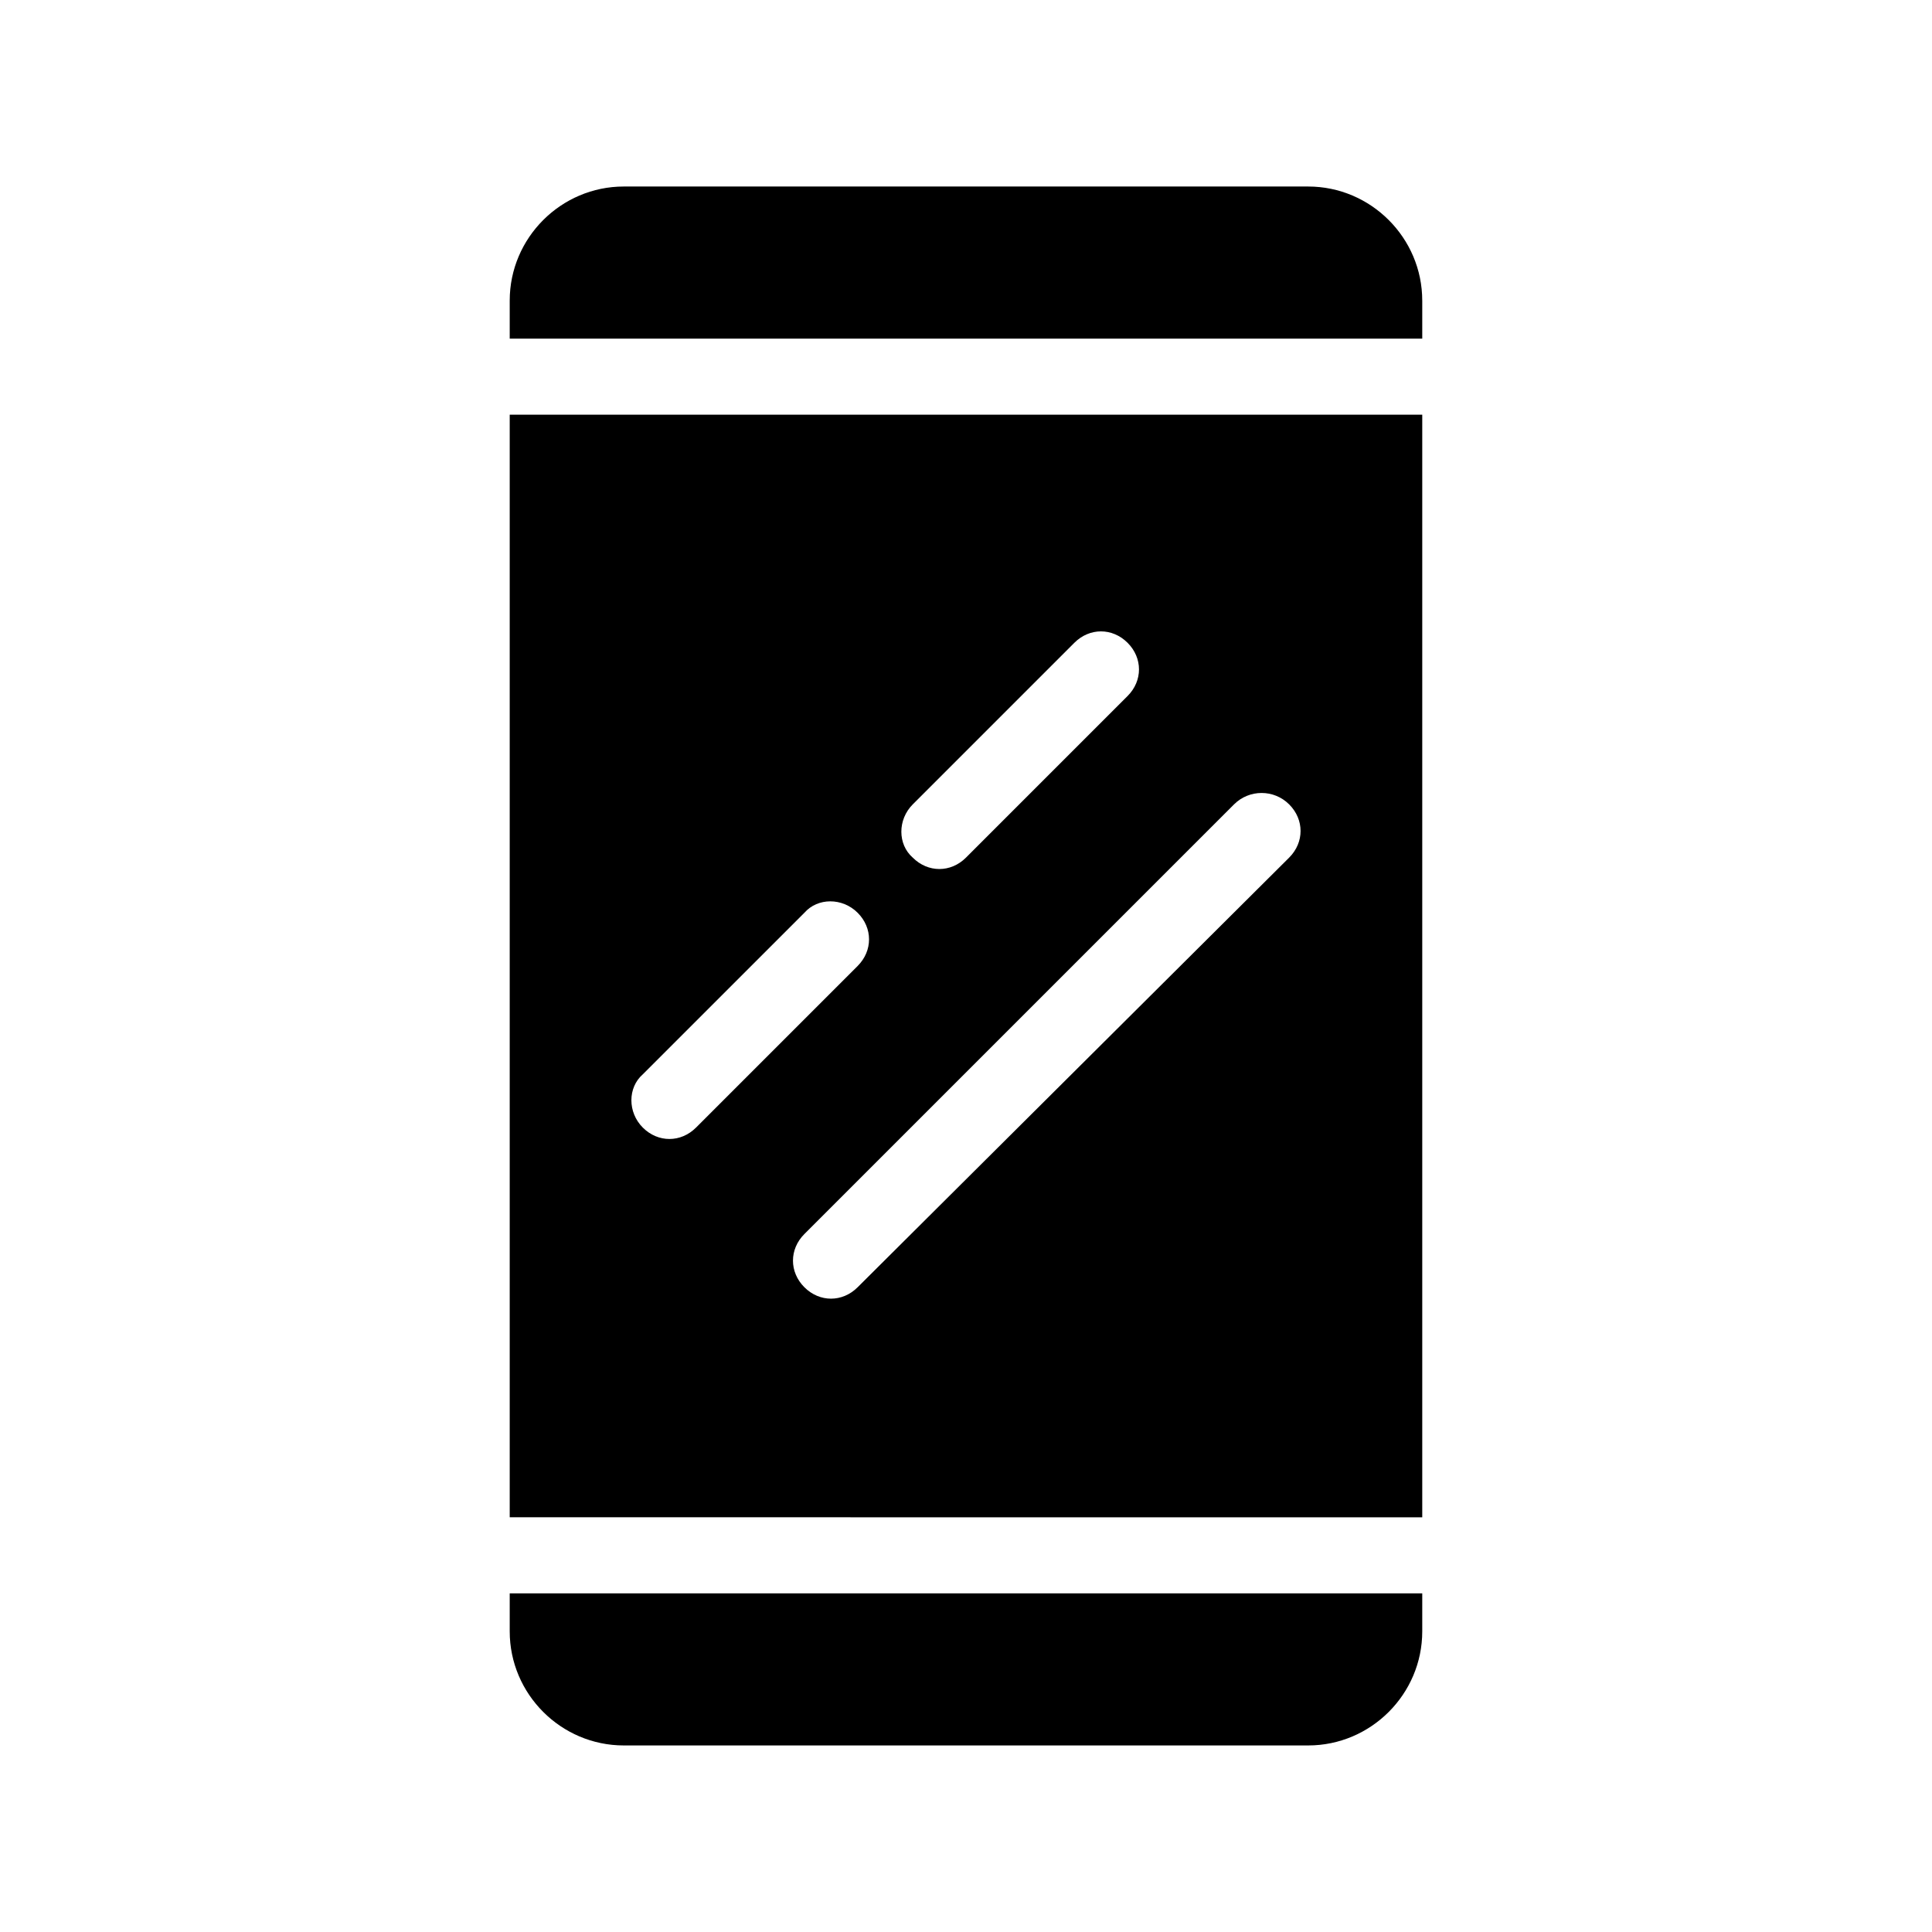 <?xml version="1.0" encoding="UTF-8"?>
<!-- Uploaded to: SVG Repo, www.svgrepo.com, Generator: SVG Repo Mixer Tools -->
<svg fill="#000000" width="800px" height="800px" version="1.1" viewBox="144 144 512 512" xmlns="http://www.w3.org/2000/svg">
 <path d="m520.91 223.66v10.078h-241.83v-10.078c0-16.625 13.602-30.23 30.23-30.23h181.37c16.621 0.004 30.227 13.605 30.227 30.23zm-241.83 352.67c0 16.625 13.602 30.23 30.23 30.23h181.37c16.625 0 30.23-13.602 30.23-30.23v-10.078h-241.83zm0-322.44h241.83v292.21l-241.83-0.004zm191.95 103.28-113.86 113.86c-4.031 4.031-4.031 10.078 0 14.105 2.016 2.016 4.535 3.023 7.055 3.023s5.039-1.008 7.055-3.023l114.36-113.86c4.031-4.031 4.031-10.078 0-14.105-4.027-4.031-10.578-4.031-14.609 0zm-85.145 14.105c2.016 2.016 4.535 3.023 7.055 3.023 2.519 0 5.039-1.008 7.055-3.023l42.824-42.824c4.031-4.031 4.031-10.078 0-14.105-4.031-4.031-10.078-4.031-14.105 0l-42.824 42.824c-4.031 4.031-4.031 10.578-0.004 14.105zm-71.539 71.543c2.016 2.016 4.535 3.023 7.055 3.023s5.039-1.008 7.055-3.023l42.824-42.824c4.031-4.031 4.031-10.078 0-14.105-4.031-4.031-10.578-4.031-14.105 0l-42.828 42.82c-4.031 3.527-4.031 10.078 0 14.109z"/>
</svg>